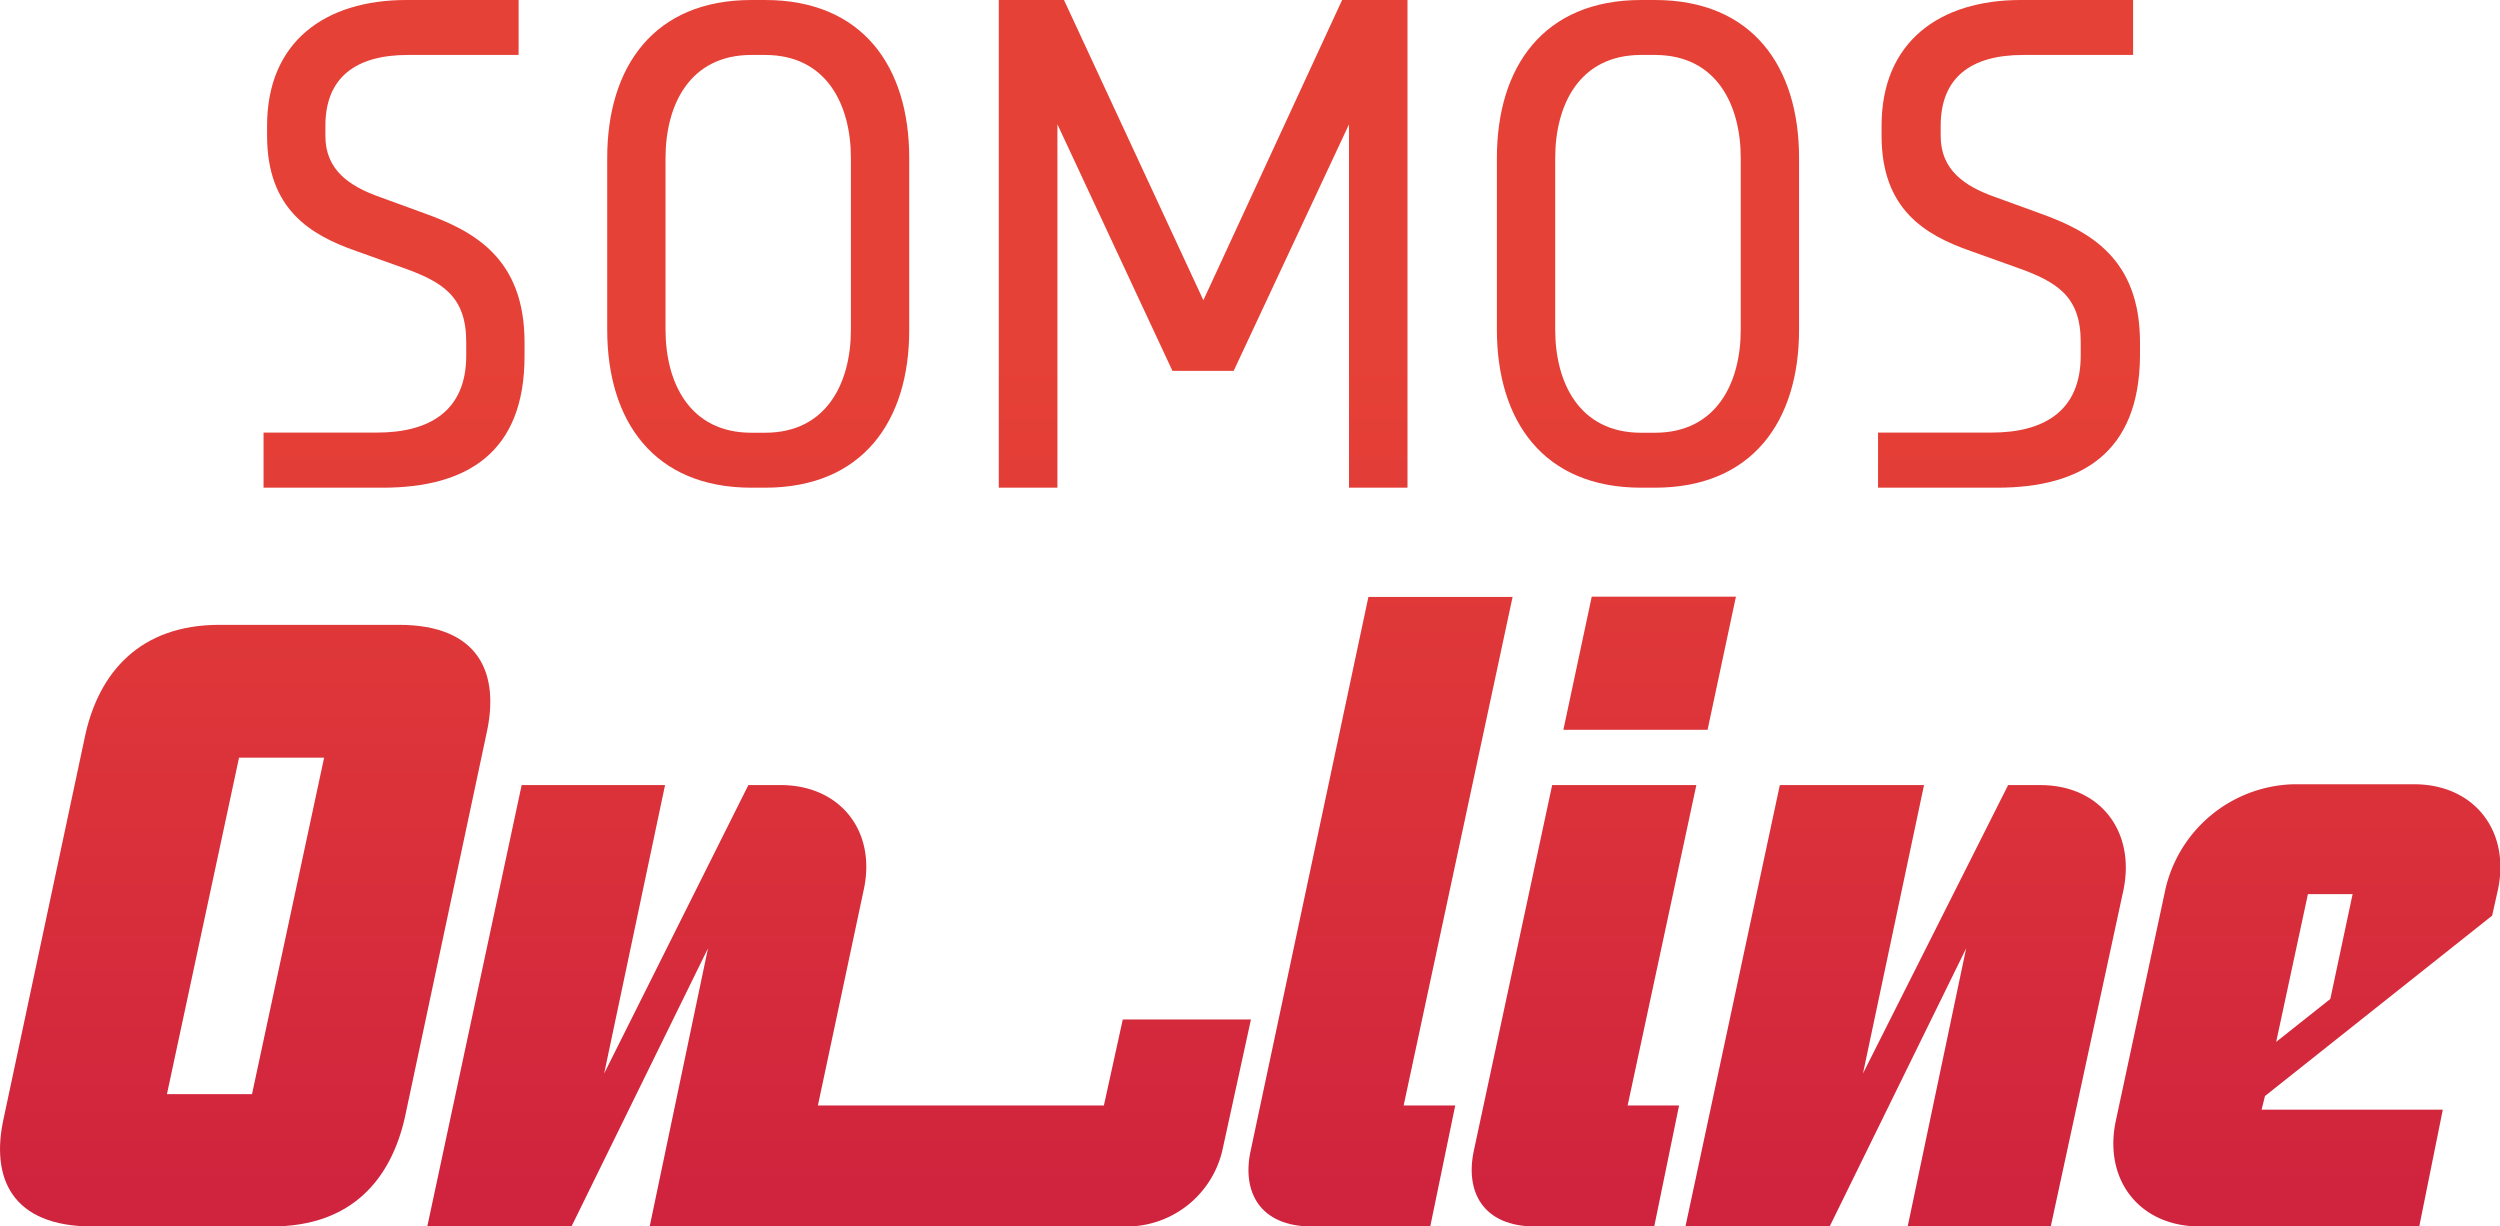 <svg xmlns="http://www.w3.org/2000/svg" xmlns:xlink="http://www.w3.org/1999/xlink" viewBox="0 0 156.04 76.55"><defs><style>.cls-1{fill:url(#linear-gradient);}.cls-2{fill:url(#linear-gradient-2);}.cls-3{fill:url(#linear-gradient-3);}.cls-4{fill:url(#linear-gradient-4);}.cls-5{fill:url(#linear-gradient-5);}.cls-6{fill:url(#linear-gradient-6);}.cls-7{fill:url(#linear-gradient-7);}.cls-8{fill:url(#linear-gradient-8);}.cls-9{fill:url(#linear-gradient-9);}.cls-10{fill:url(#linear-gradient-10);}.cls-11{fill:url(#linear-gradient-11);}</style><linearGradient id="linear-gradient" x1="24.6" y1="22.61" x2="24.6" y2="173.49" gradientUnits="userSpaceOnUse"><stop offset="0" stop-color="#e64136"/><stop offset="0.69" stop-color="#ba0646"/><stop offset="1" stop-color="#72333f"/></linearGradient><linearGradient id="linear-gradient-2" x1="47.33" y1="22.61" x2="47.33" y2="173.49" xlink:href="#linear-gradient"/><linearGradient id="linear-gradient-3" x1="75.09" y1="22.61" x2="75.09" y2="173.49" xlink:href="#linear-gradient"/><linearGradient id="linear-gradient-4" x1="102.86" y1="22.61" x2="102.86" y2="173.49" xlink:href="#linear-gradient"/><linearGradient id="linear-gradient-5" x1="125.37" y1="22.61" x2="125.37" y2="173.49" xlink:href="#linear-gradient"/><linearGradient id="linear-gradient-6" x1="15.3" y1="22.61" x2="15.3" y2="173.49" xlink:href="#linear-gradient"/><linearGradient id="linear-gradient-7" x1="52.39" y1="22.61" x2="52.39" y2="173.49" xlink:href="#linear-gradient"/><linearGradient id="linear-gradient-8" x1="86.14" y1="22.61" x2="86.14" y2="173.49" xlink:href="#linear-gradient"/><linearGradient id="linear-gradient-9" x1="100.08" y1="22.61" x2="100.08" y2="173.49" xlink:href="#linear-gradient"/><linearGradient id="linear-gradient-10" x1="118.93" y1="22.61" x2="118.93" y2="173.49" xlink:href="#linear-gradient"/><linearGradient id="linear-gradient-11" x1="143.98" y1="22.61" x2="143.98" y2="173.49" xlink:href="#linear-gradient"/></defs><title>somos-online</title><g id="Layer_2" data-name="Layer 2"><g id="Layer_1-2" data-name="Layer 1"><path class="cls-1" d="M23.87,30.44H16.45V27h7.08c3.25,0,5.57-1.33,5.57-4.8v-.86c0-2.87-1.5-3.77-4.07-4.67l-2.79-1c-2.87-1-5.57-2.61-5.57-7.2V7.85c0-5.23,3.6-7.85,8.7-7.85h7V3.43H25.46c-3.26,0-5.15,1.41-5.15,4.42v.64c0,2.1,1.46,3.13,3.43,3.82l2.74,1c3.13,1.12,6.26,2.83,6.26,8.06v.86C32.74,28.26,29.14,30.44,23.87,30.44Z"/><path class="cls-2" d="M47.75,30.44H46.9c-6.09,0-9-4.16-9-9.86V9.86c0-5.7,2.92-9.86,9-9.86h.85c6.09,0,9,4.16,9,9.86V20.58C56.76,26.28,53.84,30.44,47.75,30.44ZM53.11,9.86c0-3.3-1.5-6.43-5.36-6.43H46.9c-3.86,0-5.36,3.13-5.36,6.43V20.58c0,3.3,1.5,6.43,5.36,6.43h.85c3.86,0,5.36-3.13,5.36-6.43Z"/><path class="cls-3" d="M84.2,30.44V7.76L77,23.15H73.18L66,7.76V30.44H62.34V0h4.07l8.7,18.74L83.77,0h4.08V30.44Z"/><path class="cls-4" d="M103.29,30.44h-.86c-6.09,0-9-4.16-9-9.86V9.86c0-5.7,2.92-9.86,9-9.86h.86c6.09,0,9,4.16,9,9.86V20.58C112.29,26.28,109.38,30.44,103.29,30.44Zm5.36-20.58c0-3.3-1.5-6.43-5.36-6.43h-.86c-3.86,0-5.36,3.13-5.36,6.43V20.58c0,3.3,1.5,6.43,5.36,6.43h.86c3.86,0,5.36-3.13,5.36-6.43Z"/><path class="cls-5" d="M124.64,30.44h-7.42V27h7.08c3.26,0,5.57-1.33,5.57-4.8v-.86c0-2.87-1.5-3.77-4.07-4.67l-2.79-1c-2.87-1-5.57-2.61-5.57-7.2V7.85c0-5.23,3.6-7.85,8.7-7.85h7V3.43h-6.86c-3.26,0-5.15,1.41-5.15,4.42v.64c0,2.1,1.46,3.13,3.43,3.82l2.75,1c3.13,1.12,6.26,2.83,6.26,8.06v.86C133.52,28.26,129.92,30.44,124.64,30.44Z"/><path class="cls-6" d="M5.33,45.84C6.19,42,8.71,39,13.69,39h11.2c5,0,6.33,3,5.47,6.81L25.27,69.75c-.86,3.8-3.27,6.8-8.31,6.8H5.76c-5,0-6.38-3-5.52-6.8Zm14.9,1.45H14.92l-4.5,21h5.31Z"/><path class="cls-7" d="M40.55,76.55l3.64-17.36L35.67,76.55h-9L32.56,49h8.95l-3.8,18,9-18h2c3.75,0,6,2.89,5.2,6.54L51.05,69H68.9l1.18-5.37h8L76.3,71.78a6.15,6.15,0,0,1-5.74,4.77Z"/><path class="cls-8" d="M81.87,76.55c-3.21,0-4.39-2.14-3.8-4.77l7.34-34.52h9L87.61,69h3.22l-1.56,7.55Z"/><path class="cls-9" d="M95.81,76.55c-3.22,0-4.39-2.14-3.81-4.77L96.88,49h9l-4.29,20h3.21l-1.55,7.55Zm1.77-31,1.77-8.31h9l-1.77,8.31Z"/><path class="cls-10" d="M119.07,76.55l3.65-17.36L114.2,76.55h-9L111.09,49h9l-3.81,18,9.06-18h2c3.75,0,5.95,2.89,5.2,6.54L128,76.55Z"/><path class="cls-11" d="M141.37,68.41l-.21.85h11.31L151,76.55H137.3c-3.75,0-6-2.89-5.25-6.54l3.11-14.52a8.44,8.44,0,0,1,8-6.54h7.51c3.75,0,6,2.89,5.25,6.54l-.37,1.66Zm.7-3.38,3.38-2.68,1.39-6.54h-2.79Z"/></g></g></svg>